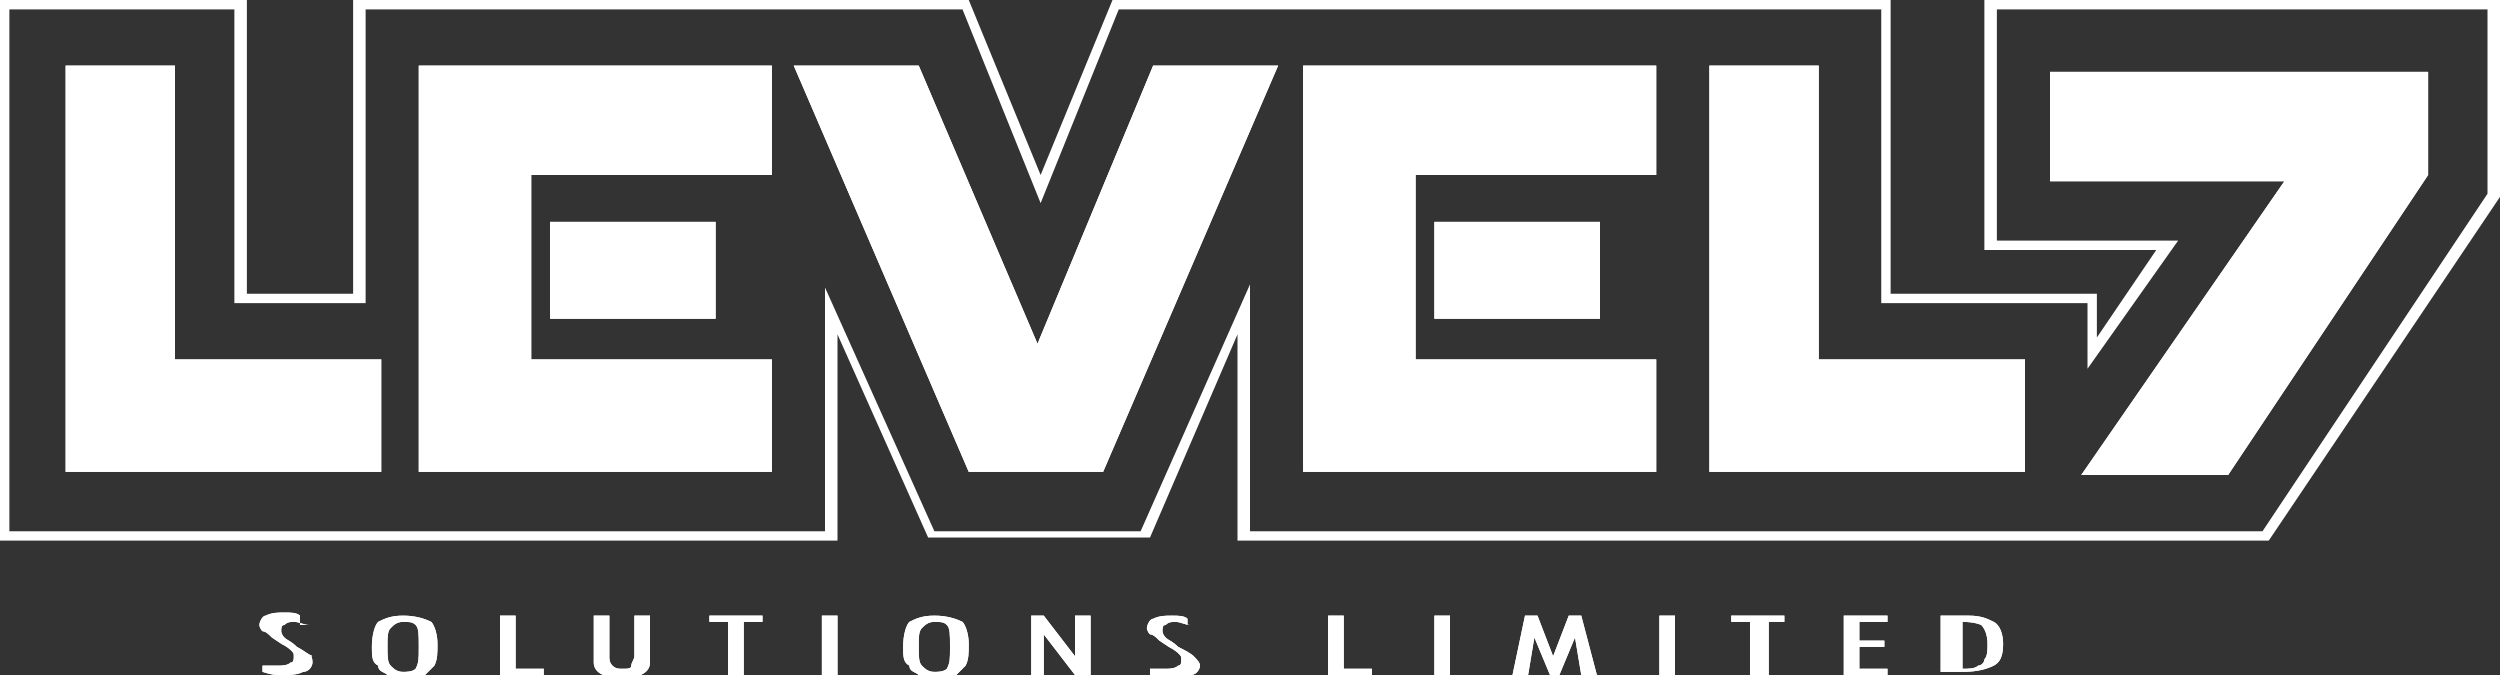 <svg xmlns="http://www.w3.org/2000/svg" xml:space="preserve" width="80" height="21.6" style="overflow:visible;enable-background:new 0 0 80 21.6"><rect width="100%" height="100%" fill="#333333" stroke="none"/><style>.st0{fill:#fff}</style><path d="M72.6 17.3h-33v-6.6l-2.8 6.5h-7.1l-2.9-6.5v6.6H0V0h7.9v9.4h3.4V0H31l2.3 5.6L35.6 0h24.9v9.4h6.6v1.4L69 8h-5.5V0H80v6.3l-7.4 11zM40 17h32.4l7.2-10.8V.3H63.9v7.4h5.8l-2.9 4.1V9.7h-6.6V.3H35.8l-2.5 6.2L30.8.3H11.7v9.4H7.5V.3H.3V17h26.1V9.2l3.5 7.8h6.6L40 9.1V17z" class="st0"/><path d="M12.2 11.5v3.6H2.1v-13h3.5v9.4zM24.7 11.6v3.5H13.4v-13h11.3v3.5H17v5.9h7.7zm-7.1-4.5h5.3v3.1h-5.3V7.1zM36.9 2.1h4l-5.6 13H31l-5.6-13h4l3.8 8.9zM53 11.6v3.5H41.7v-13H53v3.5h-7.7v5.9H53zm-7.1-4.5h5.3v3.1h-5.3V7.1zM64.8 11.5v3.6H54.7v-13h3.5v9.4zM65.6 5.8V2.3h12.1v3.3l-6.4 9.6h-4.7l6.5-9.4zM9.9 20c-.2 0-.3-.1-.5-.1-.1 0-.2 0-.3.1-.1 0-.1.1-.1.2 0 0 0 .1.1.2s.2.1.4.3c.2.1.3.2.5.3-.1-.1 0 0 0 .2 0 .1-.1.3-.3.3-.2.1-.4.1-.7.1-.2 0-.3 0-.6-.1v-.2h.5c.1 0 .3 0 .4-.1.1 0 .1-.1.1-.2s0-.1-.1-.2c0 0-.1-.1-.3-.2l-.3-.2c-.1-.1-.2-.2-.3-.2-.1-.1-.1-.2-.1-.2 0-.1.1-.3.2-.3.2-.1.4-.1.6-.1.2 0 .4 0 .5.1v.3zM11.9 20.7c0-.4.1-.7.2-.8.2-.1.4-.2.8-.2s.7.1.9.2c.1.1.2.4.2.7 0 .3 0 .5-.1.7l-.3.3c-.2.1-.4.1-.6.1-.3 0-.5 0-.6-.1-.1-.1-.3-.1-.3-.3-.2-.1-.2-.3-.2-.6zm1.5 0c0-.4 0-.6-.1-.7-.1-.1-.2-.1-.4-.1s-.3.1-.4.2c-.1.1-.1.3-.1.5v.1c0 .3 0 .5.1.6.1.1.2.2.4.2.1 0 .3 0 .4-.1.1-.2.1-.3.1-.7zM17.4 21.6H16v-1.9h.5v1.7h.9v.2zM20.8 21.2c0 .3-.3.5-.9.5-.6 0-.9-.2-.9-.5v-1.5h.5V21c0 .1 0 .2.1.3.1.1.2.1.3.1.2 0 .3 0 .3-.1s.1-.2.1-.3v-1.3h.5v1.5zM24.4 19.9h-.6v1.7h-.5v-1.7h-.6v-.2h1.7v.2zM26.3 19.7h.5v1.9h-.5v-1.9zM28.9 20.7c0-.4.1-.7.2-.8.2-.1.4-.2.8-.2s.7.1.9.2c.1.1.2.4.2.7 0 .3 0 .5-.1.7l-.3.3c-.2.1-.4.1-.6.1-.3 0-.5 0-.6-.1-.1-.1-.3-.1-.3-.3-.2-.1-.2-.3-.2-.6zm1.5 0c0-.4 0-.6-.1-.7-.1-.1-.2-.1-.4-.1s-.3.1-.4.2c-.1.1-.1.3-.1.5v.1c0 .3 0 .5.1.6.1.1.2.2.4.2.1 0 .3 0 .4-.1.1-.2.1-.3.1-.7zM34.8 21.6h-.4l-1-1.3v1.3H33v-1.9h.4l1 1.3v-1.3h.5v1.9zM38.1 20c-.2 0-.3-.1-.5-.1-.1 0-.2 0-.3.1-.1 0-.1.1-.1.2 0 0 0 .1.1.2s.2.1.4.3c.2.1.4.2.5.3.1.1.2.2.2.3 0 .1-.1.3-.3.3-.2.1-.4.1-.7.1-.2 0-.3 0-.6-.1v-.2h.5c.1 0 .3 0 .4-.1.1 0 .1-.1.1-.2s0-.1-.1-.2c0 0-.1-.1-.3-.2l-.3-.2c-.1-.1-.2-.2-.3-.2-.1-.1-.1-.2-.1-.2 0-.1.1-.3.2-.3.2-.1.4-.1.6-.1.2 0 .4 0 .5.1v.2zM43.9 21.6h-1.4v-1.9h.5v1.7h.9v.2zM45.9 19.7h.5v1.9h-.5v-1.9zM51.1 21.6h-.5l-.2-1.2-.5 1.2h-.3l-.5-1.2-.2 1.2h-.5l.4-1.9h.4l.5 1.3.5-1.3h.4l.5 1.9zM53.1 19.7h.5v1.9h-.5v-1.9zM57.2 19.9h-.6v1.7H56v-1.7h-.6v-.2h1.7v.2zM60.4 21.6H59v-1.9h1.4v.2h-.9v.6h.8v.2h-.8v.7h.9v.2zM62.3 19.7h.7c.4 0 .6.1.8.2.2.1.3.4.3.7 0 .4-.1.6-.3.7-.2.1-.5.2-1 .2h-.7v-1.8zm.5.2v1.5c.2 0 .4 0 .5-.1.1 0 .2-.1.2-.2.1-.1.1-.3.1-.5 0-.3-.1-.5-.2-.6 0 0-.2-.1-.6-.1z" class="st0"/><path d="M12.2 11.5v3.6H2.1v-13h3.5v9.4zM24.7 11.6v3.5H13.4v-13h11.3v3.5H17v5.9h7.7zm-7.1-4.5h5.3v3.1h-5.3V7.1zM36.9 2.1h4l-5.6 13H31l-5.6-13h4l3.8 8.9zM53 11.6v3.5H41.7v-13H53v3.5h-7.7v5.9H53zm-7.1-4.5h5.3v3.1h-5.3V7.1zM64.8 11.5v3.6H54.7v-13h3.5v9.4zM65.6 5.8V2.3h12.1v3.3l-6.4 9.6h-4.7l6.5-9.4zM9.9 20c-.2 0-.3-.1-.5-.1-.1 0-.2 0-.3.1-.1 0-.1.1-.1.2 0 0 0 .1.1.2s.2.1.4.3c.2.1.3.2.5.3-.1-.1 0 0 0 .2 0 .1-.1.3-.3.3-.2.1-.4.1-.7.1-.2 0-.3 0-.6-.1v-.2h.5c.1 0 .3 0 .4-.1.1 0 .1-.1.1-.2s0-.1-.1-.2c0 0-.1-.1-.3-.2l-.3-.2c-.1-.1-.2-.2-.3-.2-.1-.1-.1-.2-.1-.2 0-.1.1-.3.2-.3.2-.1.4-.1.6-.1.2 0 .4 0 .5.1v.3zM11.9 20.7c0-.4.1-.7.2-.8.2-.1.4-.2.8-.2s.7.1.9.2c.1.1.2.4.2.7 0 .3 0 .5-.1.7l-.3.3c-.2.1-.4.1-.6.1-.3 0-.5 0-.6-.1-.1-.1-.3-.1-.3-.3-.2-.1-.2-.3-.2-.6zm1.5 0c0-.4 0-.6-.1-.7-.1-.1-.2-.1-.4-.1s-.3.1-.4.2c-.1.1-.1.3-.1.5v.1c0 .3 0 .5.1.6.1.1.2.2.4.2.1 0 .3 0 .4-.1.1-.2.1-.3.1-.7zM17.4 21.6H16v-1.9h.5v1.7h.9v.2zM20.8 21.2c0 .3-.3.5-.9.5-.6 0-.9-.2-.9-.5v-1.5h.5V21c0 .1 0 .2.1.3.1.1.2.1.3.1.2 0 .3 0 .3-.1s.1-.2.1-.3v-1.3h.5v1.5zM24.4 19.9h-.6v1.7h-.5v-1.7h-.6v-.2h1.7v.2zM26.3 19.7h.5v1.9h-.5v-1.9zM28.9 20.7c0-.4.1-.7.2-.8.2-.1.4-.2.8-.2s.7.1.9.2c.1.1.2.4.2.7 0 .3 0 .5-.1.7l-.3.3c-.2.1-.4.1-.6.1-.3 0-.5 0-.6-.1-.1-.1-.3-.1-.3-.3-.2-.1-.2-.3-.2-.6zm1.5 0c0-.4 0-.6-.1-.7-.1-.1-.2-.1-.4-.1s-.3.1-.4.2c-.1.1-.1.3-.1.5v.1c0 .3 0 .5.1.6.1.1.2.2.4.2.1 0 .3 0 .4-.1.1-.2.1-.3.1-.7zM34.8 21.6h-.4l-1-1.3v1.3H33v-1.9h.4l1 1.3v-1.3h.5v1.9zM38.1 20c-.2 0-.3-.1-.5-.1-.1 0-.2 0-.3.1-.1 0-.1.1-.1.2 0 0 0 .1.1.2s.2.1.4.3c.2.1.4.2.5.3.1.1.2.2.2.3 0 .1-.1.3-.3.3-.2.1-.4.1-.7.1-.2 0-.3 0-.6-.1v-.2h.5c.1 0 .3 0 .4-.1.1 0 .1-.1.1-.2s0-.1-.1-.2c0 0-.1-.1-.3-.2l-.3-.2c-.1-.1-.2-.2-.3-.2-.1-.1-.1-.2-.1-.2 0-.1.1-.3.2-.3.2-.1.4-.1.6-.1.2 0 .4 0 .5.1v.2zM43.9 21.6h-1.4v-1.9h.5v1.7h.9v.2zM45.9 19.7h.5v1.9h-.5v-1.9zM51.1 21.6h-.5l-.2-1.2-.5 1.2h-.3l-.5-1.2-.2 1.2h-.5l.4-1.9h.4l.5 1.3.5-1.3h.4l.5 1.9zM53.1 19.7h.5v1.9h-.5v-1.9zM57.2 19.9h-.6v1.7H56v-1.7h-.6v-.2h1.7v.2zM60.4 21.6H59v-1.9h1.4v.2h-.9v.6h.8v.2h-.8v.7h.9v.2zM62.3 19.7h.7c.4 0 .6.1.8.2.2.1.3.4.3.7 0 .4-.1.6-.3.7-.2.1-.5.2-1 .2h-.7v-1.8zm.5.2v1.5c.2 0 .4 0 .5-.1.1 0 .2-.1.2-.2.1-.1.1-.3.1-.5 0-.3-.1-.5-.2-.6 0 0-.2-.1-.6-.1z" class="st0"/></svg>